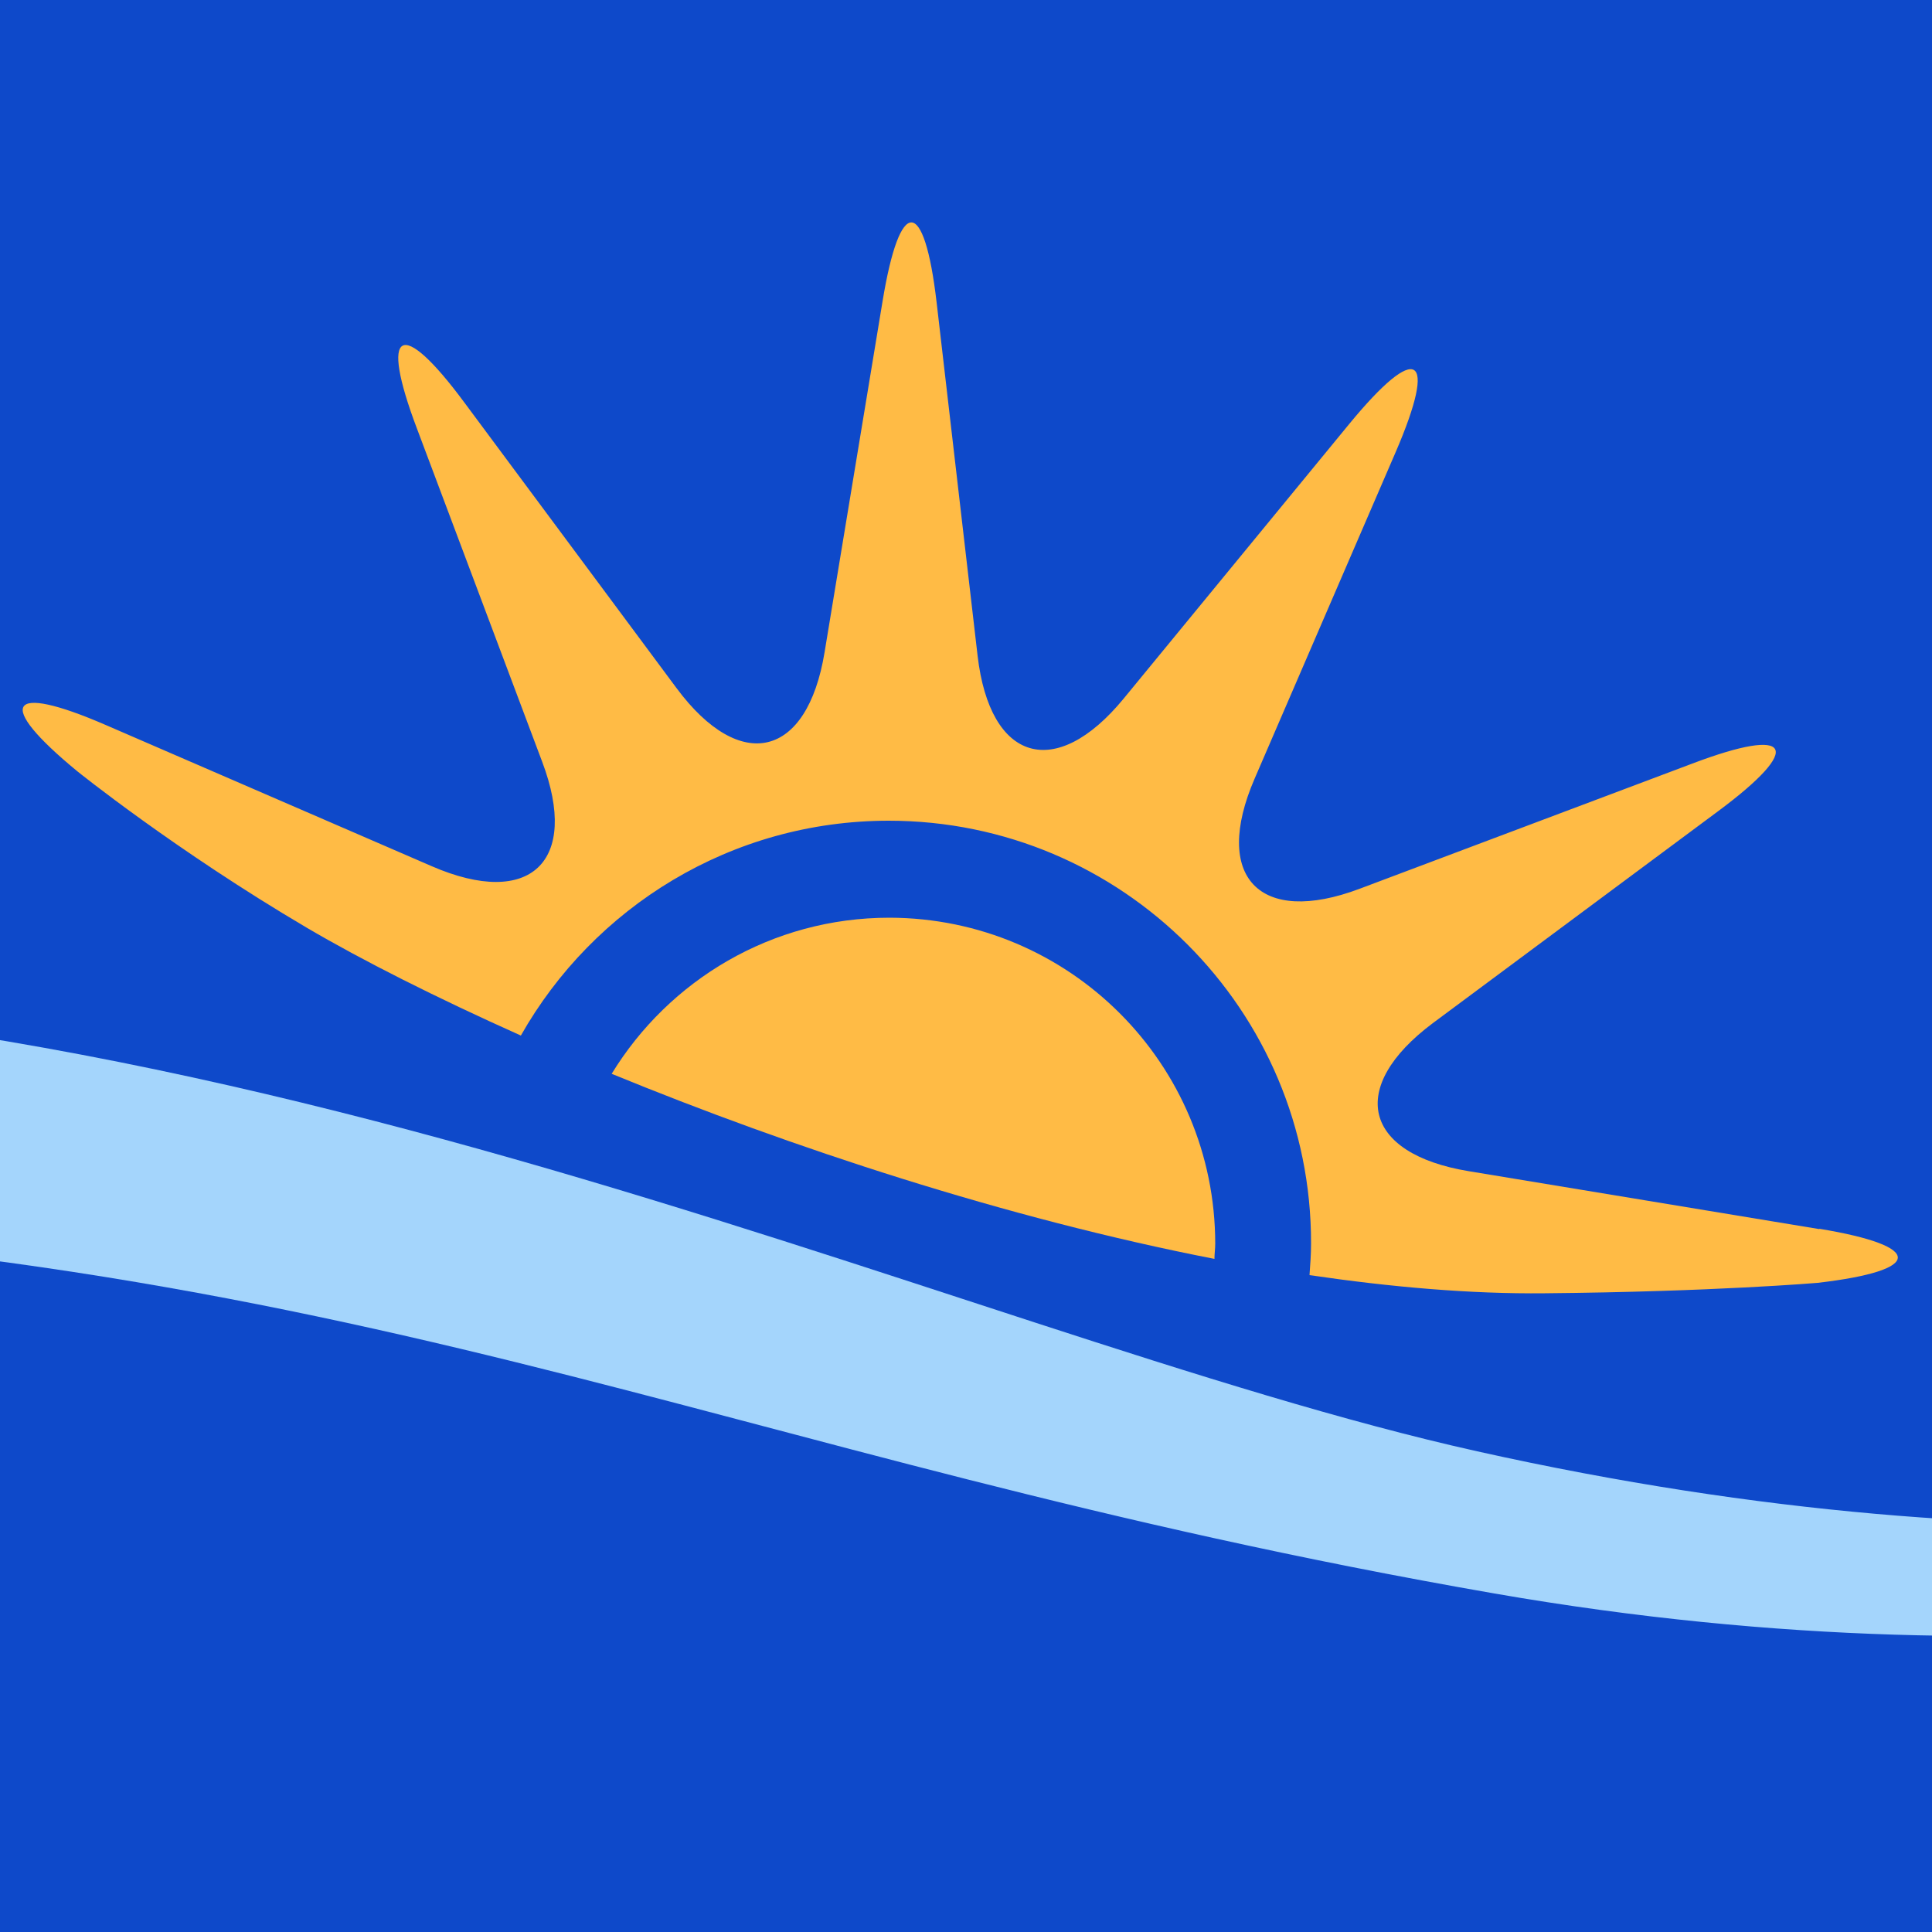 <?xml version="1.0" encoding="UTF-8"?>
<svg id="Layer_1" xmlns="http://www.w3.org/2000/svg" xmlns:xlink="http://www.w3.org/1999/xlink" version="1.1" viewBox="0 0 500 500">
  <!-- Generator: Adobe Illustrator 29.8.1, SVG Export Plug-In . SVG Version: 2.1.1 Build 2)  -->
  <defs>
    <style>
      .st0 {
        fill: none;
      }

      .st1 {
        fill: #0e49ca;
      }

      .st2 {
        fill: #ffbb45;
      }

      .st3 {
        fill: #a4d5fc;
      }

      .st4 {
        clip-path: url(#clippath);
      }
    </style>
    <clipPath id="clippath">
      <rect class="st0" width="500" height="500"/>
    </clipPath>
  </defs>
  <rect class="st1" x="0" y="0" width="500" height="500"/>
  <g class="st4">
    <path class="st3" d="M691.2,375.1c-55.7,16.5-160.8,33.5-308.9.5-136.9-30.5-340.7-132.6-561.8-116.1-178.4,13.3-341.2,88.9-409.1,137.9-16,11.6-11.5,27-11.5,27,96.7-53.5,287.8-112.1,457.1-108.6,236.4,4.9,324.5,60.9,529.8,96.6,147.8,25.7,260.1.5,294.4-16.7,15.2-7.6,10.1-20.6,10.1-20.6"/>
    <g>
      <path class="st2" d="M470.9,318.1l-90.8-15c-27.3-4.5-31.5-21.7-9.3-38.3l73.9-54.9c22.2-16.5,19.2-22.1-6.7-12.3l-86.1,32.4c-26,9.8-38.2-3.1-27.2-28.5l36.5-84.5c11-25.5,5.6-28.7-12-7.3l-58.4,71.1c-17.6,21.4-34.6,16.4-37.8-11.1l-10.6-91.4c-3.2-27.5-9.5-27.7-14-.3l-15,90.8c-4.5,27.4-21.8,31.5-38.3,9.3l-54.9-73.9c-16.5-22.3-22.1-19.2-12.3,6.7l32.4,86.2c9.8,25.9-3.1,38.1-28.5,27.1l-84.5-36.6c-25.4-11-28.7-5.6-7.3,12,0,0,25.3,20.4,59.4,40.5,14.3,8.4,33.3,18,55.4,27.9,18.8-33.2,54.4-55.6,95.2-55.6,60.4,0,109.4,49,109.3,109.4,0,2.8-.2,5.5-.4,8.2,21.1,3.1,41.6,4.9,60.9,4.7,43.6-.4,70.6-2.7,70.6-2.7,27.5-3.2,27.7-9.5.4-14"/>
      <path class="st2" d="M314.5,321.9c0-46.6-37.7-84.3-84.3-84.4-30.5,0-57.1,16.2-71.9,40.4,46.3,19,102.1,37.4,156,47.9,0-1.3.2-2.6.2-4"/>
    </g>
  </g>
</svg>
